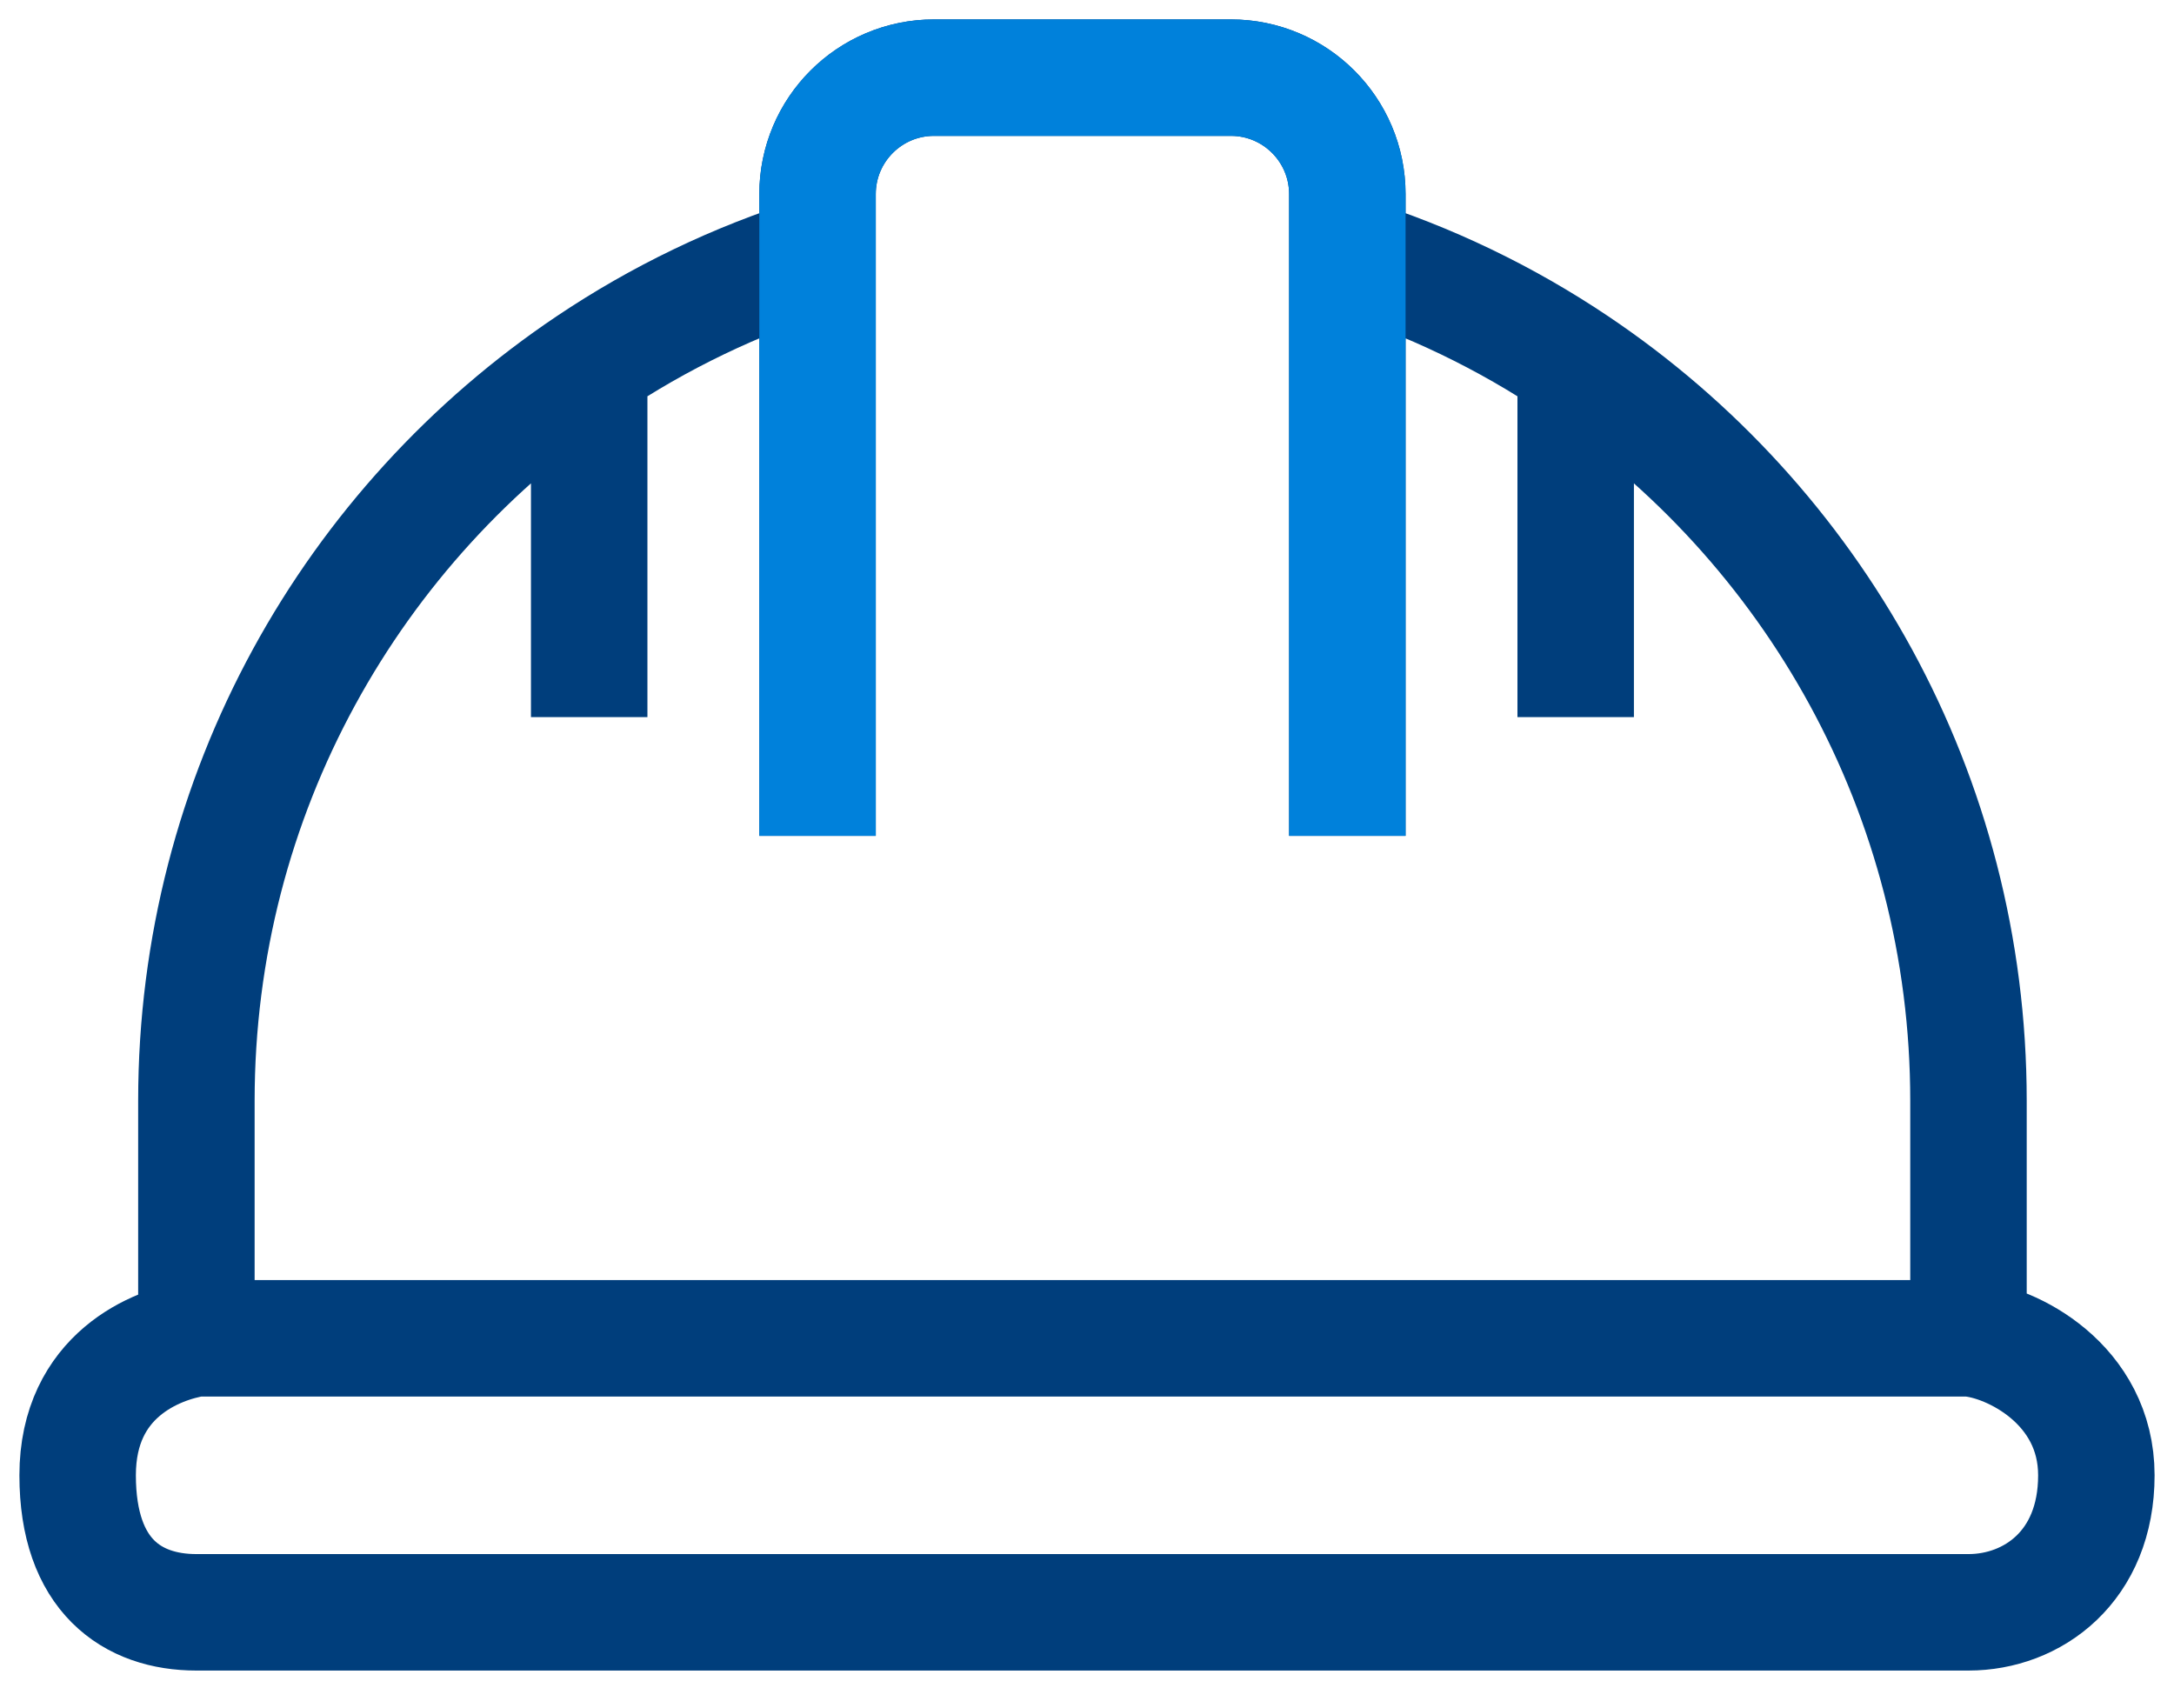 <?xml version="1.0" encoding="UTF-8"?> <svg xmlns="http://www.w3.org/2000/svg" width="56" height="44" viewBox="0 0 56 44" fill="none"><path d="M50.706 34.471V28.353C50.706 20.451 46.69 13.487 40.588 9.39M50.706 34.471H5.059M50.706 34.471C51.804 34.549 54 35.647 54 38C54 40.353 52.353 41.529 50.706 41.529C49.059 41.529 6.706 41.529 5.059 41.529C3.412 41.529 2 40.588 2 38C2 35.412 4.039 34.627 5.059 34.471M5.059 34.471V28.353C5.059 20.451 9.075 13.487 15.177 9.39M34.706 6.567V21.529M34.706 6.567V5C34.706 3.343 33.363 2 31.706 2H24.059C22.402 2 21.059 3.343 21.059 5V6.567M34.706 6.567C36.815 7.227 38.792 8.184 40.588 9.39M21.059 6.567V21.529M21.059 6.567C18.95 7.227 16.973 8.184 15.177 9.39M15.177 9.39V18.471M40.588 9.39V18.471" stroke="#003E7C" stroke-width="3"></path><path d="M34.706 21.529V6.567V5C34.706 3.343 33.363 2 31.706 2H24.059C22.402 2 21.059 3.343 21.059 5V6.567V21.529" stroke="#0081DB" stroke-width="3"></path></svg> 